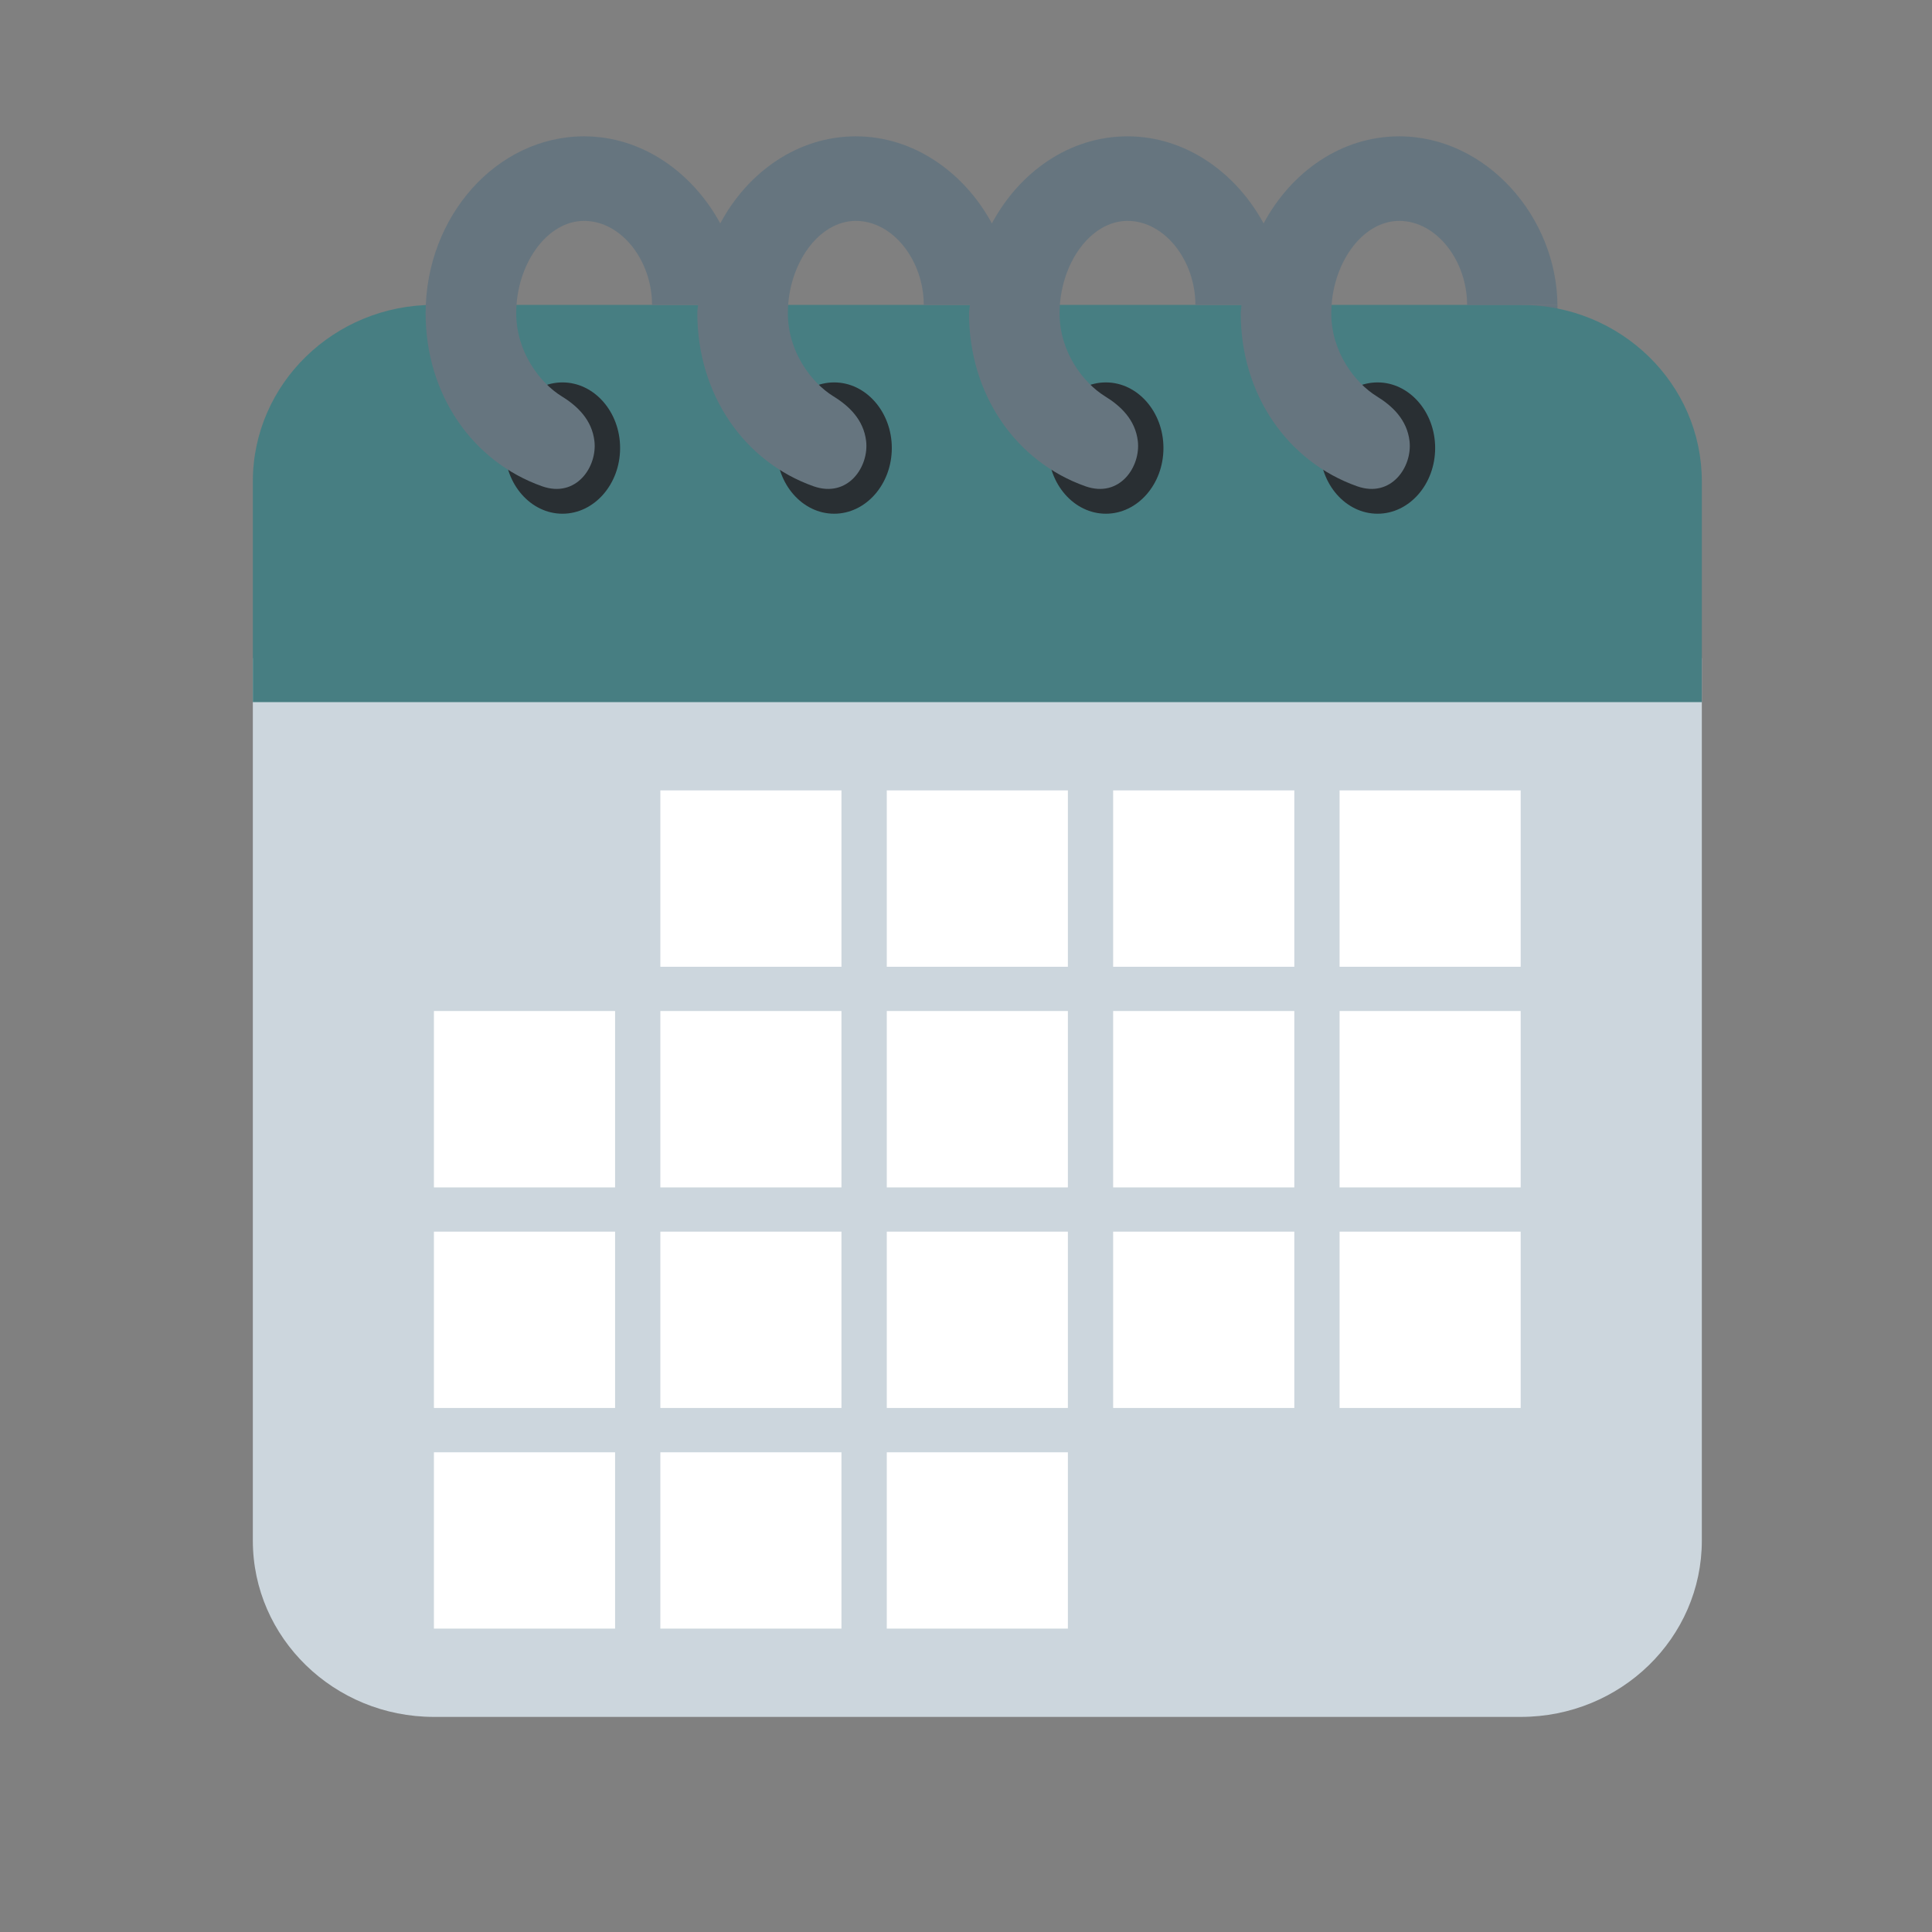 <svg xmlns="http://www.w3.org/2000/svg" xmlns:xlink="http://www.w3.org/1999/xlink" width="40" zoomAndPan="magnify" viewBox="0 0 30 30" height="40" preserveAspectRatio="xMidYMid meet" version="1.0"><rect x="0" y="0" width="30" height="30" fill="#808080" stroke="none"/><defs><clipPath id="89cc815096"><path d="M 3.926 10 L 26.426 10 L 26.426 26.734 L 3.926 26.734 Z M 3.926 10 " clip-rule="nonzero"/></clipPath><clipPath id="11e6cab553"><path d="M 3.926 4 L 26.426 4 L 26.426 11 L 3.926 11 Z M 3.926 4 " clip-rule="nonzero"/></clipPath><clipPath id="4a18e7fc47"><path d="M 6 2.059 L 25 2.059 L 25 8 L 6 8 Z M 6 2.059 " clip-rule="nonzero"/></clipPath></defs><path fill="#66757f" d="M 22.781 4.734 L 24.184 4.734 L 24.184 5.422 L 22.781 5.422 Z M 22.781 4.734 " fill-opacity="1" fill-rule="nonzero"/><g clip-path="url(#89cc815096)"><path fill="#ccd6dd" d="M 3.926 10.219 L 3.926 23.922 C 3.926 25.434 5.188 26.66 6.738 26.66 L 23.613 26.66 C 25.168 26.66 26.426 25.434 26.426 23.922 L 26.426 10.219 Z M 3.926 10.219 " fill-opacity="1" fill-rule="nonzero"/></g><g clip-path="url(#11e6cab553)"><path fill="#477e82" d="M 23.613 4.734 L 6.738 4.734 C 5.188 4.734 3.926 5.961 3.926 7.477 L 3.926 10.902 L 26.426 10.902 L 26.426 7.477 C 26.426 5.961 25.168 4.734 23.613 4.734 Z M 23.613 4.734 " fill-opacity="1" fill-rule="nonzero"/></g><path fill="#292f33" d="M 8.734 7.977 C 8.242 7.977 7.84 7.52 7.84 6.957 C 7.84 6.395 8.242 5.938 8.734 5.938 C 9.227 5.938 9.629 6.395 9.629 6.957 C 9.629 7.52 9.227 7.977 8.734 7.977 Z M 12.953 7.977 C 12.461 7.977 12.059 7.52 12.059 6.957 C 12.059 6.395 12.461 5.938 12.953 5.938 C 13.445 5.938 13.848 6.395 13.848 6.957 C 13.848 7.52 13.445 7.977 12.953 7.977 Z M 17.172 7.977 C 16.68 7.977 16.277 7.52 16.277 6.957 C 16.277 6.395 16.68 5.938 17.172 5.938 C 17.664 5.938 18.066 6.395 18.066 6.957 C 18.066 7.52 17.664 7.977 17.172 7.977 Z M 21.391 7.977 C 20.898 7.977 20.496 7.52 20.496 6.957 C 20.496 6.395 20.898 5.938 21.391 5.938 C 21.883 5.938 22.285 6.395 22.285 6.957 C 22.285 7.52 21.883 7.977 21.391 7.977 Z M 21.391 7.977 " fill-opacity="1" fill-rule="nonzero"/><g clip-path="url(#4a18e7fc47)"><path fill="#66757f" d="M 21.727 2.117 C 20.828 2.117 20.051 2.668 19.621 3.469 C 19.195 2.684 18.414 2.117 17.508 2.117 C 16.609 2.117 15.832 2.668 15.402 3.469 C 14.977 2.684 14.195 2.117 13.289 2.117 C 12.391 2.117 11.613 2.668 11.184 3.469 C 10.758 2.684 9.977 2.117 9.07 2.117 C 7.711 2.117 6.609 3.363 6.609 4.863 C 6.609 6.133 7.344 7.172 8.418 7.551 C 8.949 7.738 9.277 7.246 9.23 6.848 C 9.191 6.52 8.969 6.305 8.719 6.152 C 8.379 5.941 8.016 5.461 8.016 4.863 C 8.016 4.109 8.488 3.43 9.07 3.43 C 9.652 3.43 10.125 4.051 10.125 4.734 L 10.84 4.734 C 10.836 4.777 10.828 4.816 10.828 4.859 C 10.828 6.133 11.562 7.172 12.633 7.551 C 13.168 7.738 13.496 7.246 13.449 6.848 C 13.41 6.52 13.188 6.305 12.938 6.152 C 12.598 5.941 12.234 5.461 12.234 4.863 C 12.234 4.109 12.707 3.43 13.289 3.43 C 13.871 3.43 14.344 4.051 14.344 4.734 L 15.059 4.734 C 15.059 4.777 15.047 4.82 15.047 4.863 C 15.047 6.133 15.781 7.172 16.855 7.551 C 17.387 7.738 17.715 7.246 17.668 6.848 C 17.629 6.52 17.406 6.305 17.156 6.152 C 16.816 5.941 16.453 5.461 16.453 4.867 C 16.453 4.109 16.926 3.43 17.508 3.43 C 18.09 3.43 18.562 4.051 18.562 4.734 L 19.277 4.734 C 19.277 4.777 19.266 4.82 19.266 4.863 C 19.266 6.133 20 7.172 21.074 7.551 C 21.605 7.738 21.934 7.246 21.887 6.848 C 21.848 6.52 21.625 6.305 21.375 6.152 C 21.035 5.941 20.672 5.461 20.672 4.867 C 20.672 4.109 21.145 3.43 21.727 3.43 C 22.309 3.43 22.781 4.051 22.781 4.734 L 24.184 4.734 C 24.172 3.367 23.078 2.117 21.727 2.117 Z M 21.727 2.117 " fill-opacity="1" fill-rule="nonzero"/></g><path fill="#ffffff" d="M 10.254 12.273 L 13.066 12.273 L 13.066 15.012 L 10.254 15.012 Z M 13.77 12.273 L 16.582 12.273 L 16.582 15.012 L 13.77 15.012 Z M 17.285 12.273 L 20.098 12.273 L 20.098 15.012 L 17.285 15.012 Z M 20.801 12.273 L 23.613 12.273 L 23.613 15.012 L 20.801 15.012 Z M 6.738 15.699 L 9.551 15.699 L 9.551 18.438 L 6.738 18.438 Z M 10.254 15.699 L 13.066 15.699 L 13.066 18.438 L 10.254 18.438 Z M 13.77 15.699 L 16.582 15.699 L 16.582 18.438 L 13.77 18.438 Z M 17.285 15.699 L 20.098 15.699 L 20.098 18.438 L 17.285 18.438 Z M 20.801 15.699 L 23.613 15.699 L 23.613 18.438 L 20.801 18.438 Z M 6.738 19.125 L 9.551 19.125 L 9.551 21.863 L 6.738 21.863 Z M 10.254 19.125 L 13.066 19.125 L 13.066 21.863 L 10.254 21.863 Z M 13.77 19.125 L 16.582 19.125 L 16.582 21.863 L 13.77 21.863 Z M 17.285 19.125 L 20.098 19.125 L 20.098 21.863 L 17.285 21.863 Z M 20.801 19.125 L 23.613 19.125 L 23.613 21.863 L 20.801 21.863 Z M 6.738 22.551 L 9.551 22.551 L 9.551 25.289 L 6.738 25.289 Z M 10.254 22.551 L 13.066 22.551 L 13.066 25.289 L 10.254 25.289 Z M 13.77 22.551 L 16.582 22.551 L 16.582 25.289 L 13.77 25.289 Z M 13.77 22.551 " fill-opacity="1" fill-rule="nonzero"/></svg>
